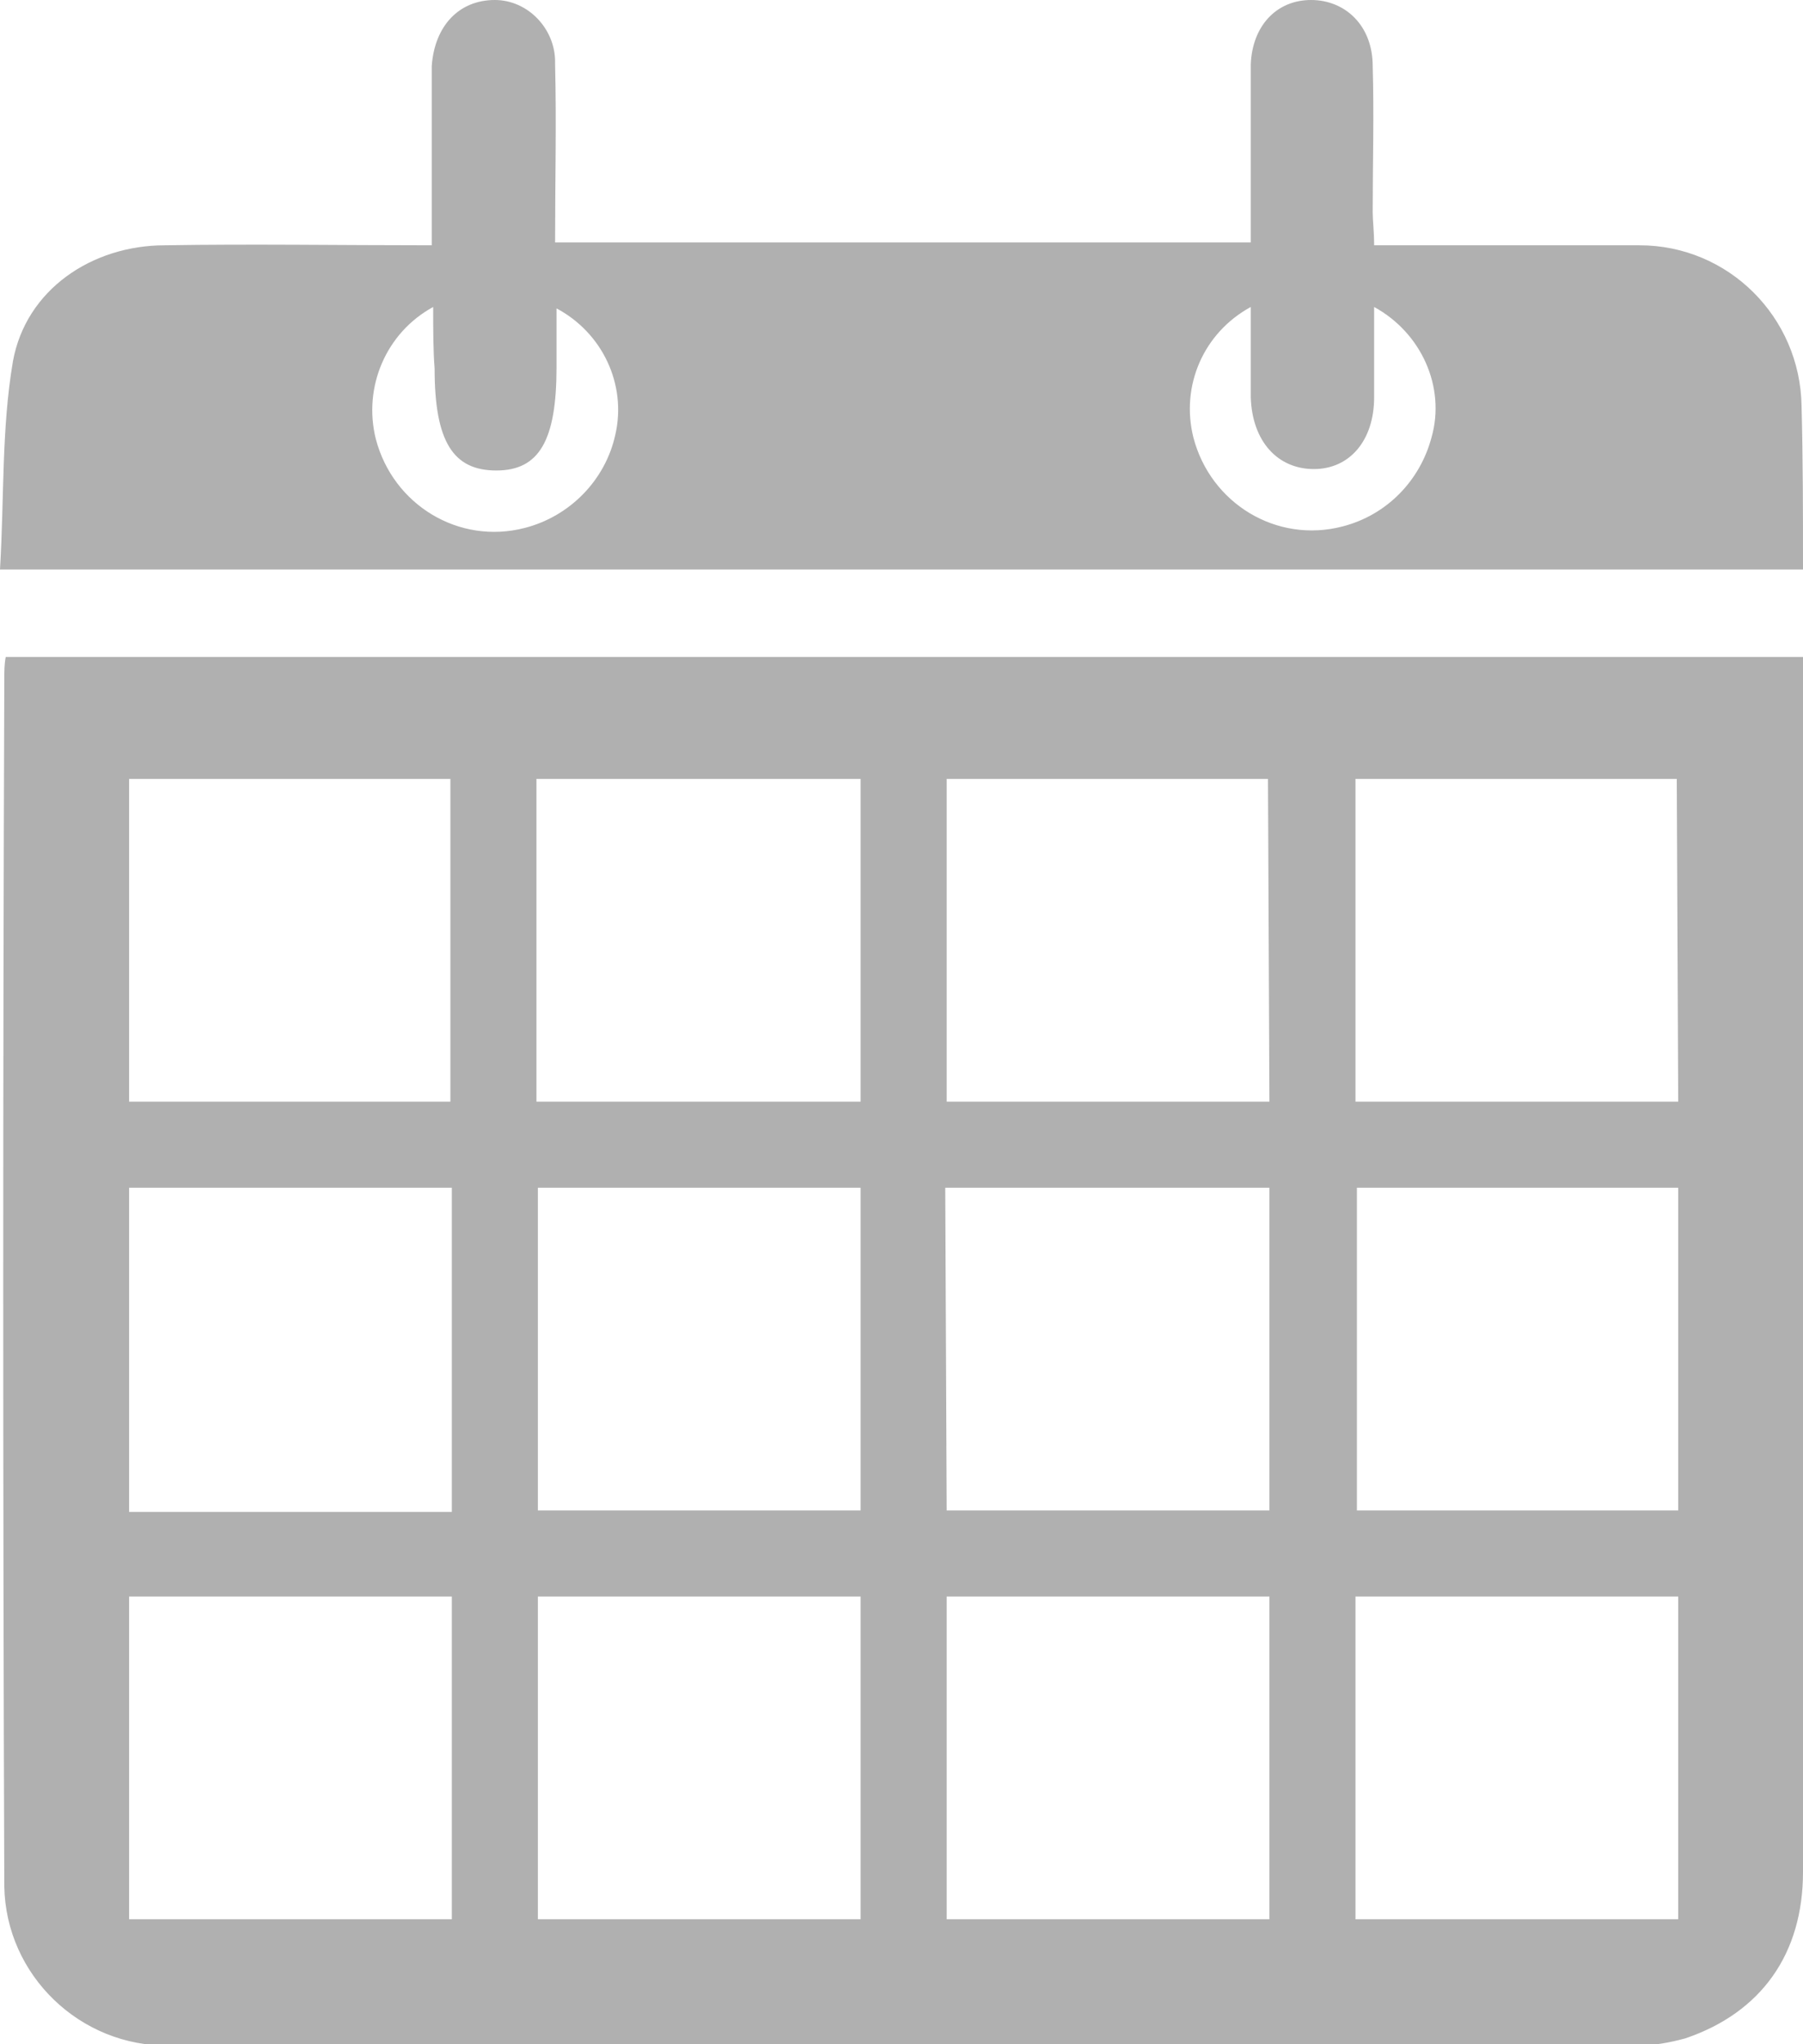 <?xml version="1.0" encoding="utf-8"?>
<!-- Generator: Adobe Illustrator 21.1.0, SVG Export Plug-In . SVG Version: 6.00 Build 0)  -->
<svg version="1.1" id="Layer_1" xmlns="http://www.w3.org/2000/svg" xmlns:xlink="http://www.w3.org/1999/xlink" x="0px" y="0px"
	 viewBox="0 0 125.7 142.5" style="enable-background:new 0 0 125.7 142.5;" xml:space="preserve">
<style type="text/css">
	.st0{fill:#B0B0B0;}
</style>
<title>blog-date</title>
<g id="Layer_2">
	<g id="News">
		<path class="st0" d="M0.4,45.8h125.3c0,0.9,0,1.6,0,2.3c0,27.5,0,54.9,0,82.4c0,5.7-2.9,9.8-8.2,11.6c-1.1,0.3-2.2,0.5-3.3,0.5
			c-34.1,0-68.3,0-102.4,0c-6.2,0.1-11.4-4.9-11.5-11.1c0,0,0,0,0,0c-0.1-28-0.1-56.1,0-84.1C0.3,46.8,0.3,46.3,0.4,45.8z M9,54.3
			v22.5h22.4V54.3H9z M37.4,76.8H60V54.3H37.4V76.8z M88.4,54.3H66v22.5h22.5L88.4,54.3z M116.9,54.3H94.5v22.5H117L116.9,54.3z
			 M9,82.8v22.6h22.5V82.8H9z M60,105.3V82.8H37.5v22.5L60,105.3z M66,105.3h22.5V82.8H65.9L66,105.3z M94.6,82.8v22.5H117V82.8
			L94.6,82.8z M9,111.3v22.5h22.5v-22.5H9z M60,111.3H37.5v22.5H60V111.3z M88.5,133.8v-22.5H66v22.5L88.5,133.8z M94.5,111.3v22.5
			H117v-22.5H94.5z"/>
		<path class="st0" d="M125.7,39.7H0c0.3-5,0.1-9.8,0.9-14.5c0.9-5,5.5-8.1,10.6-8.1c6.1-0.1,12.1,0,18.6,0c0-2.7,0-5.3,0-7.8
			c0-1.6,0-3.1,0-4.7C30.3,1.8,32,0,34.5,0c2.3,0,4.2,2,4.2,4.3c0,0.1,0,0.1,0,0.2c0.1,4.1,0,8.1,0,12.4h48.5c0-3.1,0-6.2,0-9.3
			c0-1,0-2.1,0-3.1C87.3,1.8,89,0,91.4,0s4.3,1.8,4.3,4.6c0.1,3.4,0,6.8,0,10.2c0,0.6,0.1,1.3,0.1,2.3h4.5c4.7,0,9.3,0,14,0
			c6.2,0,11.2,5,11.3,11.2C125.7,32.1,125.7,35.8,125.7,39.7z M30.2,21.4c-3.3,1.8-4.9,5.6-4,9.2c1.2,4.6,5.8,7.4,10.4,6.2
			c3.1-0.8,5.6-3.3,6.3-6.5c0.8-3.5-0.9-7.1-4.1-8.8c0,1.5,0,2.8,0,4.1c0,5.1-1.2,7.2-4.2,7.2s-4.3-2-4.3-7.1
			C30.2,24.4,30.2,23,30.2,21.4z M95.8,21.4c0,2.2,0,4.3,0,6.3c0,3-1.7,5-4.2,5s-4.3-1.9-4.4-5c0-2,0-4,0-6.3
			c-3.3,1.8-4.9,5.5-4,9.1c1.2,4.6,5.8,7.4,10.4,6.2c3.1-0.8,5.4-3.2,6.2-6.2C100.8,27,99.1,23.2,95.8,21.4z"/>
	</g>
</g>
</svg>
